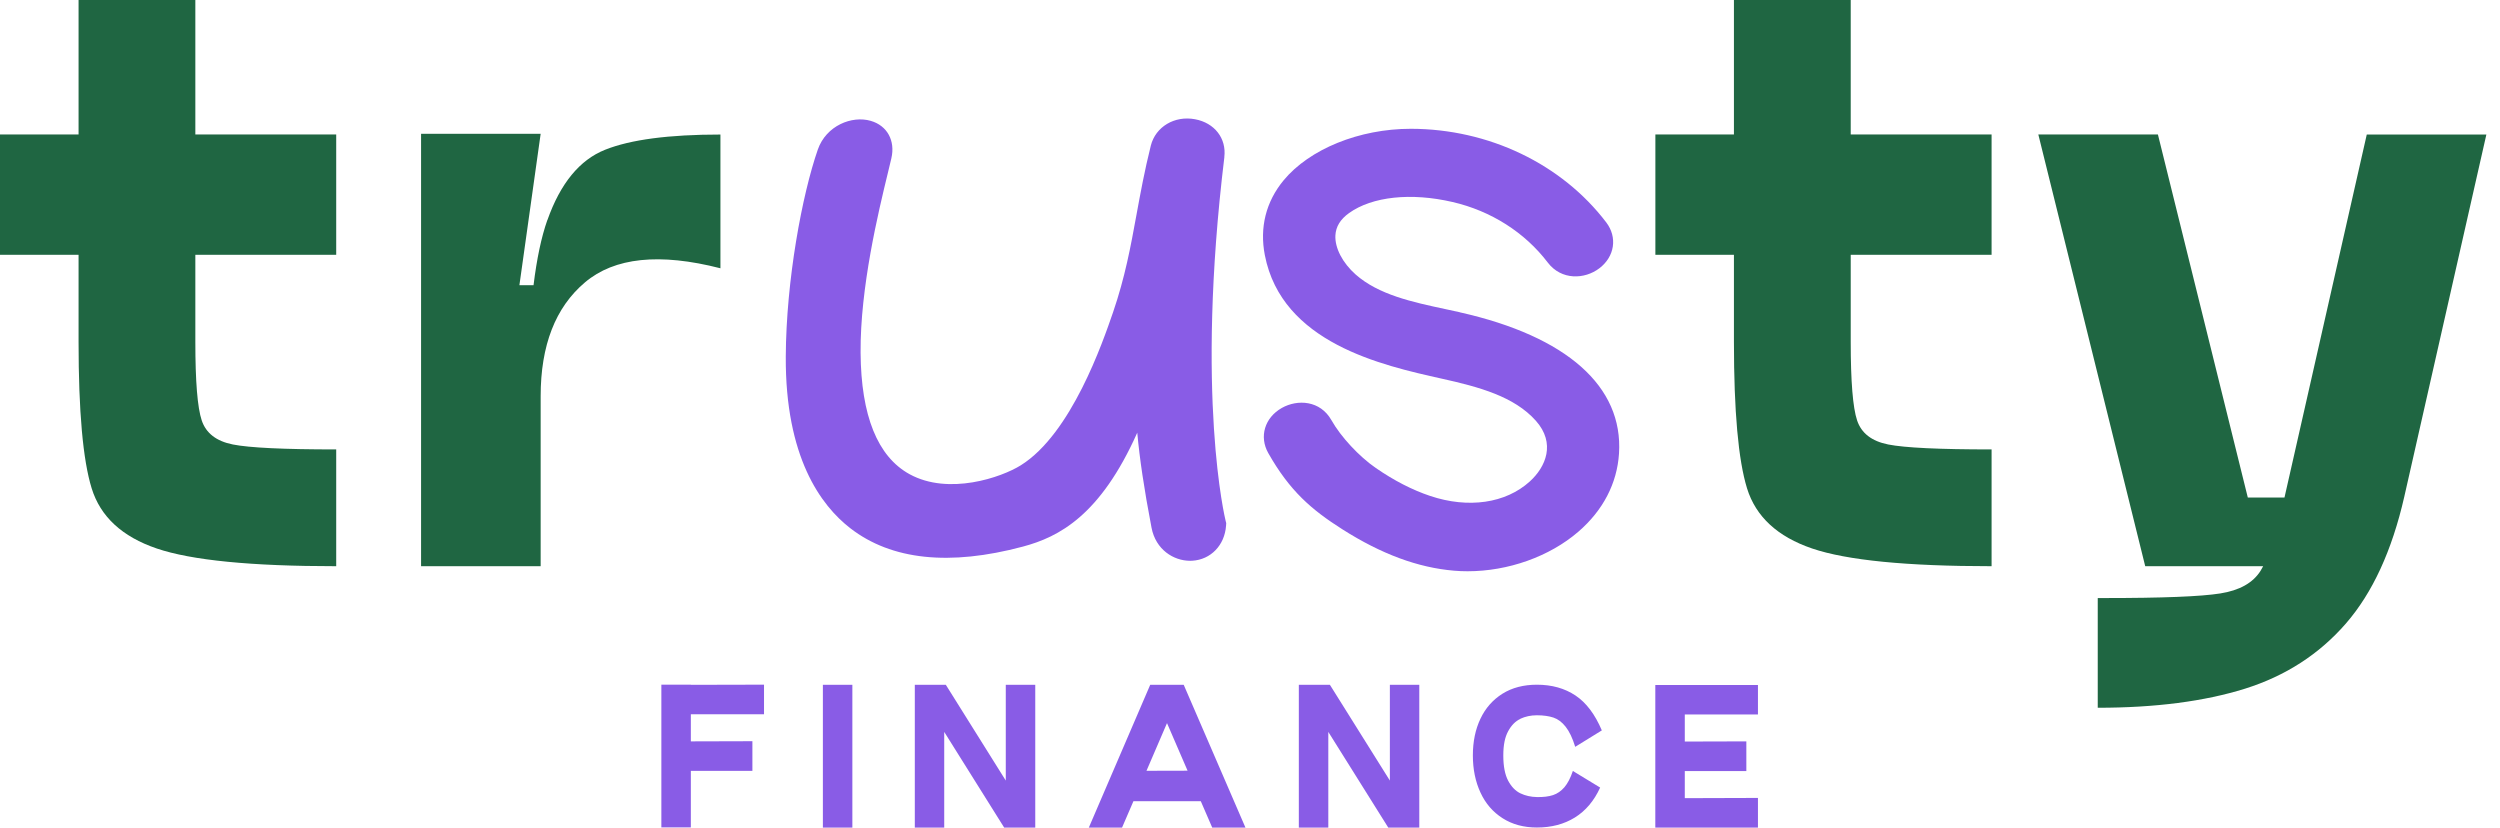 <?xml version="1.0" encoding="UTF-8"?>
<svg xmlns="http://www.w3.org/2000/svg" width="145" height="48" viewBox="0 0 145 48" fill="none">
  <path d="M11.33 0H4.557V7.8H0V14.777H4.557V19.827C4.557 23.85 4.81 26.683 5.317 28.323C5.823 29.963 7.083 31.13 9.093 31.813C11.103 32.497 14.573 32.84 19.5 32.84V26.067C16.463 26.067 14.463 25.97 13.507 25.78C12.547 25.59 11.947 25.123 11.7 24.383C11.453 23.643 11.33 22.127 11.33 19.827V14.777H19.5V7.8H11.33V0Z" fill="#1F6642"></path>
  <path d="M31.745 12.766C31.398 13.753 31.132 15.013 30.945 16.543H30.125L31.358 7.76H24.422V32.84H31.358V22.986C31.358 20.03 32.212 17.83 33.925 16.38C35.635 14.93 38.255 14.656 41.785 15.56V7.803C38.802 7.803 36.572 8.096 35.095 8.686C33.618 9.276 32.502 10.636 31.748 12.77L31.745 12.766Z" fill="#1F6642"></path>
  <path d="M107.342 0H100.568V7.8H96.012V14.777H100.568V19.827C100.568 23.85 100.822 26.683 101.328 28.323C101.835 29.963 103.095 31.13 105.105 31.813C107.115 32.497 110.585 32.84 115.512 32.84V26.067C112.475 26.067 110.475 25.97 109.518 25.78C108.558 25.59 107.958 25.123 107.712 24.383C107.465 23.643 107.342 22.127 107.342 19.827V14.777H115.512V7.8H107.342V0Z" fill="#1F6642"></path>
  <path d="M137.273 7.8L132.509 28.817C132.509 28.817 132.503 28.844 132.499 28.857H130.373L125.159 7.8H118.223L124.423 32.84H131.263C131.213 32.937 131.163 33.027 131.113 33.107C130.673 33.804 129.896 34.244 128.773 34.42C127.649 34.6 125.406 34.687 122.039 34.687H121.669V41.05C125.009 41.05 127.853 40.68 130.209 39.944C132.563 39.204 134.513 37.944 136.059 36.167C137.606 34.387 138.733 31.94 139.446 28.82L144.209 7.804H137.273V7.8Z" fill="#1F6642"></path>
  <path d="M40.069 39.71H38.359V47.99H40.069V44.71H43.639V42.99L40.069 43V41.427H44.313V39.71L40.069 39.72V39.71Z" fill="#895CE6"></path>
  <path d="M49.437 39.72H47.727V48H49.437V39.72Z" fill="#895CE6"></path>
  <path d="M58.335 45.273L54.859 39.72H54.765H53.059V48H54.765V42.45L58.242 48H58.335H60.045V39.72H58.335V45.273Z" fill="#895CE6"></path>
  <path d="M68.639 39.72H66.712L63.152 48H65.079L65.739 46.47H69.646L70.309 48H72.236L68.656 39.72H68.646H68.639ZM66.496 44.706L67.686 41.94L68.879 44.7L66.496 44.706Z" fill="#895CE6"></path>
  <path d="M80.612 45.273L77.135 39.72H77.042H75.332V48H77.042V42.45L80.519 48H80.612H82.319V39.72H80.612V45.273Z" fill="#895CE6"></path>
  <path d="M88.176 41.69C88.466 41.556 88.786 41.486 89.139 41.486C89.519 41.486 89.839 41.533 90.102 41.62C90.366 41.709 90.599 41.886 90.809 42.153C91.019 42.419 91.206 42.806 91.362 43.316L92.906 42.363C92.512 41.433 92.002 40.756 91.379 40.34C90.756 39.923 90.009 39.713 89.139 39.713C88.366 39.713 87.702 39.886 87.142 40.236C86.586 40.586 86.159 41.066 85.866 41.686C85.572 42.303 85.426 43.013 85.426 43.813C85.426 44.613 85.572 45.333 85.866 45.966C86.159 46.603 86.586 47.096 87.149 47.456C87.712 47.816 88.376 47.996 89.142 47.996C89.986 47.996 90.716 47.803 91.342 47.416C91.966 47.029 92.456 46.45 92.809 45.679L91.226 44.716C91.089 45.123 90.926 45.436 90.736 45.66C90.546 45.88 90.326 46.033 90.076 46.116C89.822 46.2 89.516 46.236 89.149 46.23C88.789 46.223 88.469 46.15 88.182 46.013C87.896 45.876 87.659 45.63 87.472 45.279C87.286 44.926 87.192 44.44 87.192 43.819C87.192 43.2 87.286 42.756 87.472 42.413C87.659 42.066 87.896 41.826 88.186 41.693L88.176 41.69Z" fill="#895CE6"></path>
  <path d="M101.961 41.44V39.73H97.718H96.008V48H97.718H101.961V46.28L97.718 46.293V44.72H101.288V43L97.718 43.01V41.44H101.961Z" fill="#895CE6"></path>
  <path d="M71.011 9.106C71.141 8.026 70.445 7.126 69.311 6.916C68.124 6.693 67.025 7.353 66.748 8.443C66.385 9.893 66.148 11.193 65.918 12.446C65.578 14.313 65.254 16.073 64.558 18.11C63.958 19.853 62.138 25.156 59.208 26.986C58.081 27.693 55.021 28.746 52.755 27.503C50.898 26.483 49.941 24.113 49.914 20.456C49.888 16.673 50.938 12.326 51.505 9.993C51.578 9.693 51.641 9.423 51.698 9.186C51.938 8.16 51.458 7.286 50.505 7.01C49.411 6.69 47.918 7.286 47.434 8.673C46.528 11.276 45.598 16.236 45.575 20.68C45.544 26.5 47.598 29.31 49.325 30.643C51.708 32.483 55.075 32.84 59.328 31.703C61.425 31.143 63.821 29.893 65.961 25.096C66.098 26.596 66.355 28.343 66.788 30.603C67.031 31.886 68.075 32.526 69.025 32.526C69.064 32.526 69.108 32.526 69.148 32.523C70.225 32.46 71.031 31.623 71.111 30.493L71.121 30.343L71.085 30.2C71.068 30.13 69.321 23.046 71.014 9.106H71.011Z" fill="#895CE6"></path>
  <path d="M84.68 18.113C84.4 18.05 84.113 17.99 83.826 17.927C81.923 17.52 79.957 17.097 78.626 15.92C77.863 15.243 77.416 14.377 77.453 13.653C77.48 13.143 77.74 12.72 78.246 12.357C79.59 11.397 81.837 11.157 84.25 11.717C86.48 12.233 88.44 13.48 89.77 15.227C90.56 16.264 91.91 16.21 92.763 15.56C93.653 14.883 93.82 13.764 93.163 12.9C90.58 9.507 86.346 7.477 81.837 7.47H81.823C78.843 7.47 75.947 8.644 74.443 10.467C73.423 11.704 73.05 13.2 73.36 14.797C74.35 19.897 80.15 21.187 83.613 21.96C85.776 22.44 87.82 22.99 89.08 24.404C90.243 25.71 89.66 27.08 88.726 27.927C87.326 29.194 85.166 29.507 82.947 28.764C81.91 28.417 80.85 27.87 79.796 27.143C78.826 26.474 77.766 25.334 77.223 24.37C76.573 23.22 75.257 23.147 74.347 23.66C73.35 24.224 73.02 25.327 73.56 26.28C74.81 28.487 76.08 29.57 77.853 30.697C80.123 32.14 82.243 32.923 84.336 33.1C84.596 33.123 84.86 33.133 85.123 33.133C87.466 33.133 89.866 32.287 91.543 30.84C92.976 29.604 93.793 28.034 93.903 26.3C94.15 22.413 90.876 19.51 84.683 18.117L84.68 18.113Z" fill="#895CE6"></path>
</svg>
